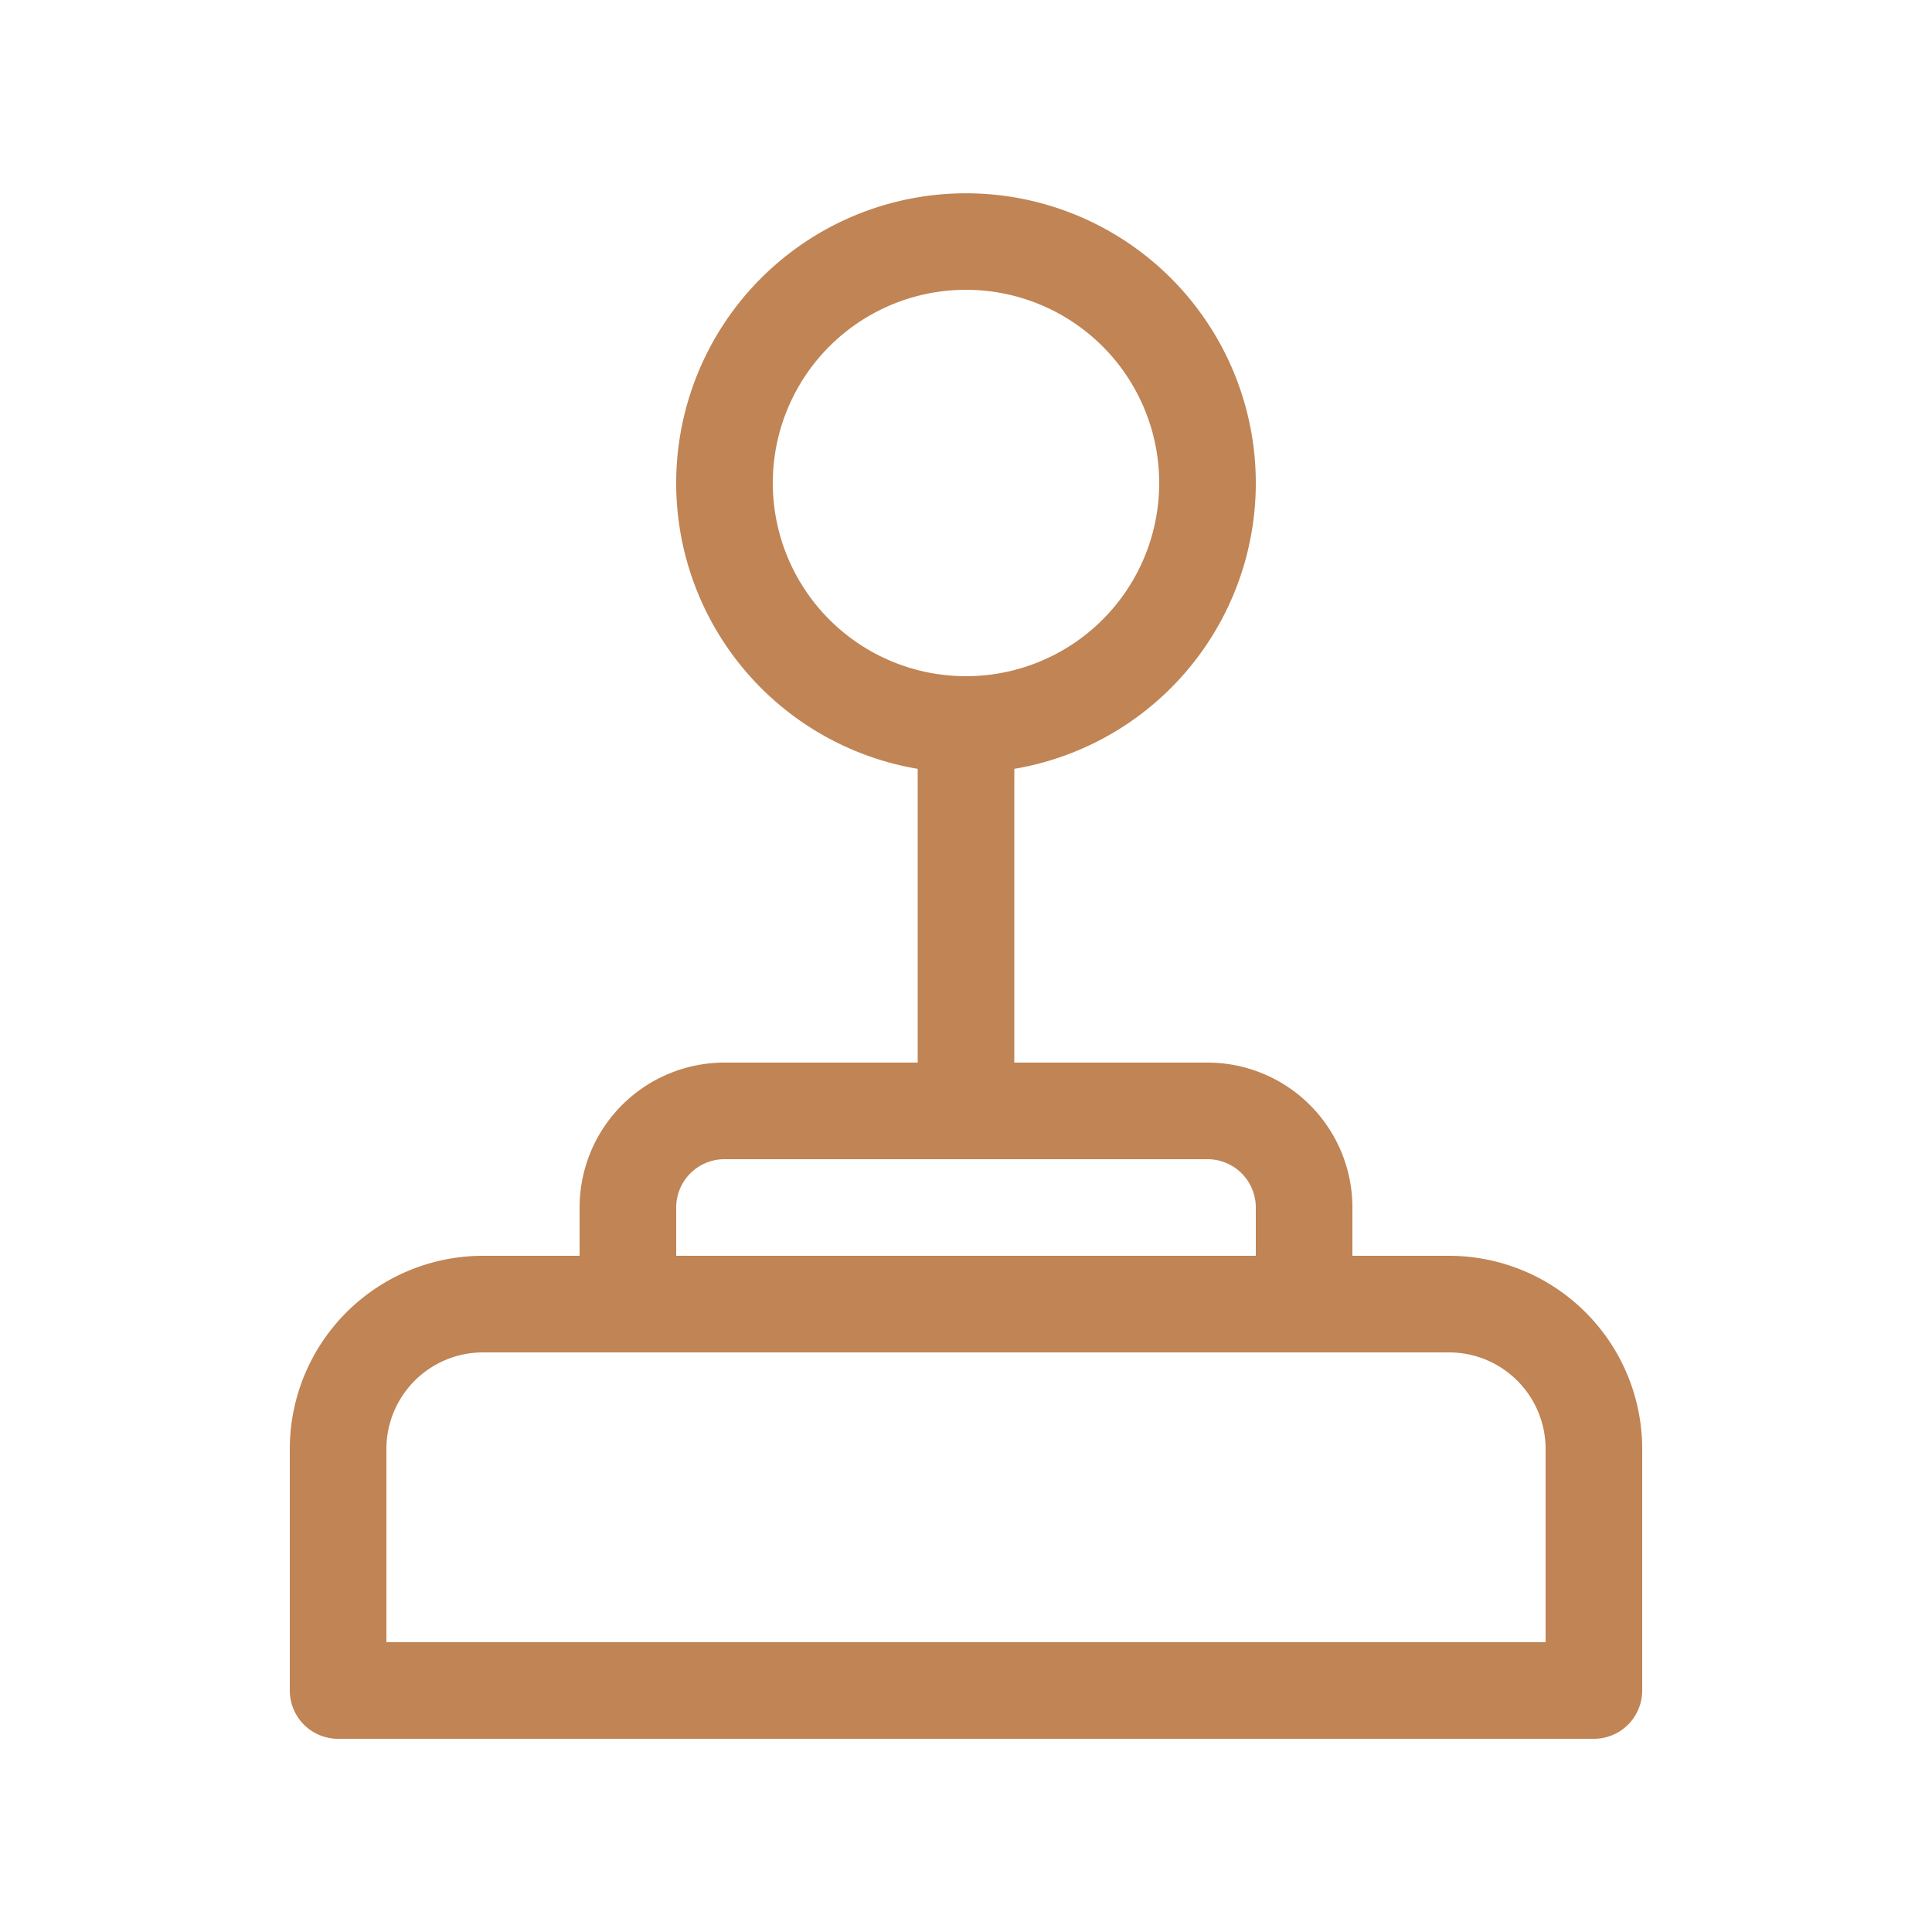 <?xml version="1.0" encoding="UTF-8"?>
<svg xmlns="http://www.w3.org/2000/svg" width="1em" height="1em" viewBox="0 0 20 20">
  <path fill="#C08455" d="M10 3a2 2 0 1 1 0 4a2 2 0 0 1 0-4m.5 4.959a3 3 0 1 0-1 0V11h-2A1.5 1.5 0 0 0 6 12.5v.5H5a2 2 0 0 0-2 2v2.5a.5.5 0 0 0 .5.5h13a.5.5 0 0 0 .5-.5V15a2 2 0 0 0-2-2h-1v-.5a1.5 1.5 0 0 0-1.5-1.5h-2zM7.5 12h5a.5.5 0 0 1 .5.5v.5H7v-.5a.5.5 0 0 1 .5-.5M5 14h10a1 1 0 0 1 1 1v2H4v-2a1 1 0 0 1 1-1"></path>
</svg>
